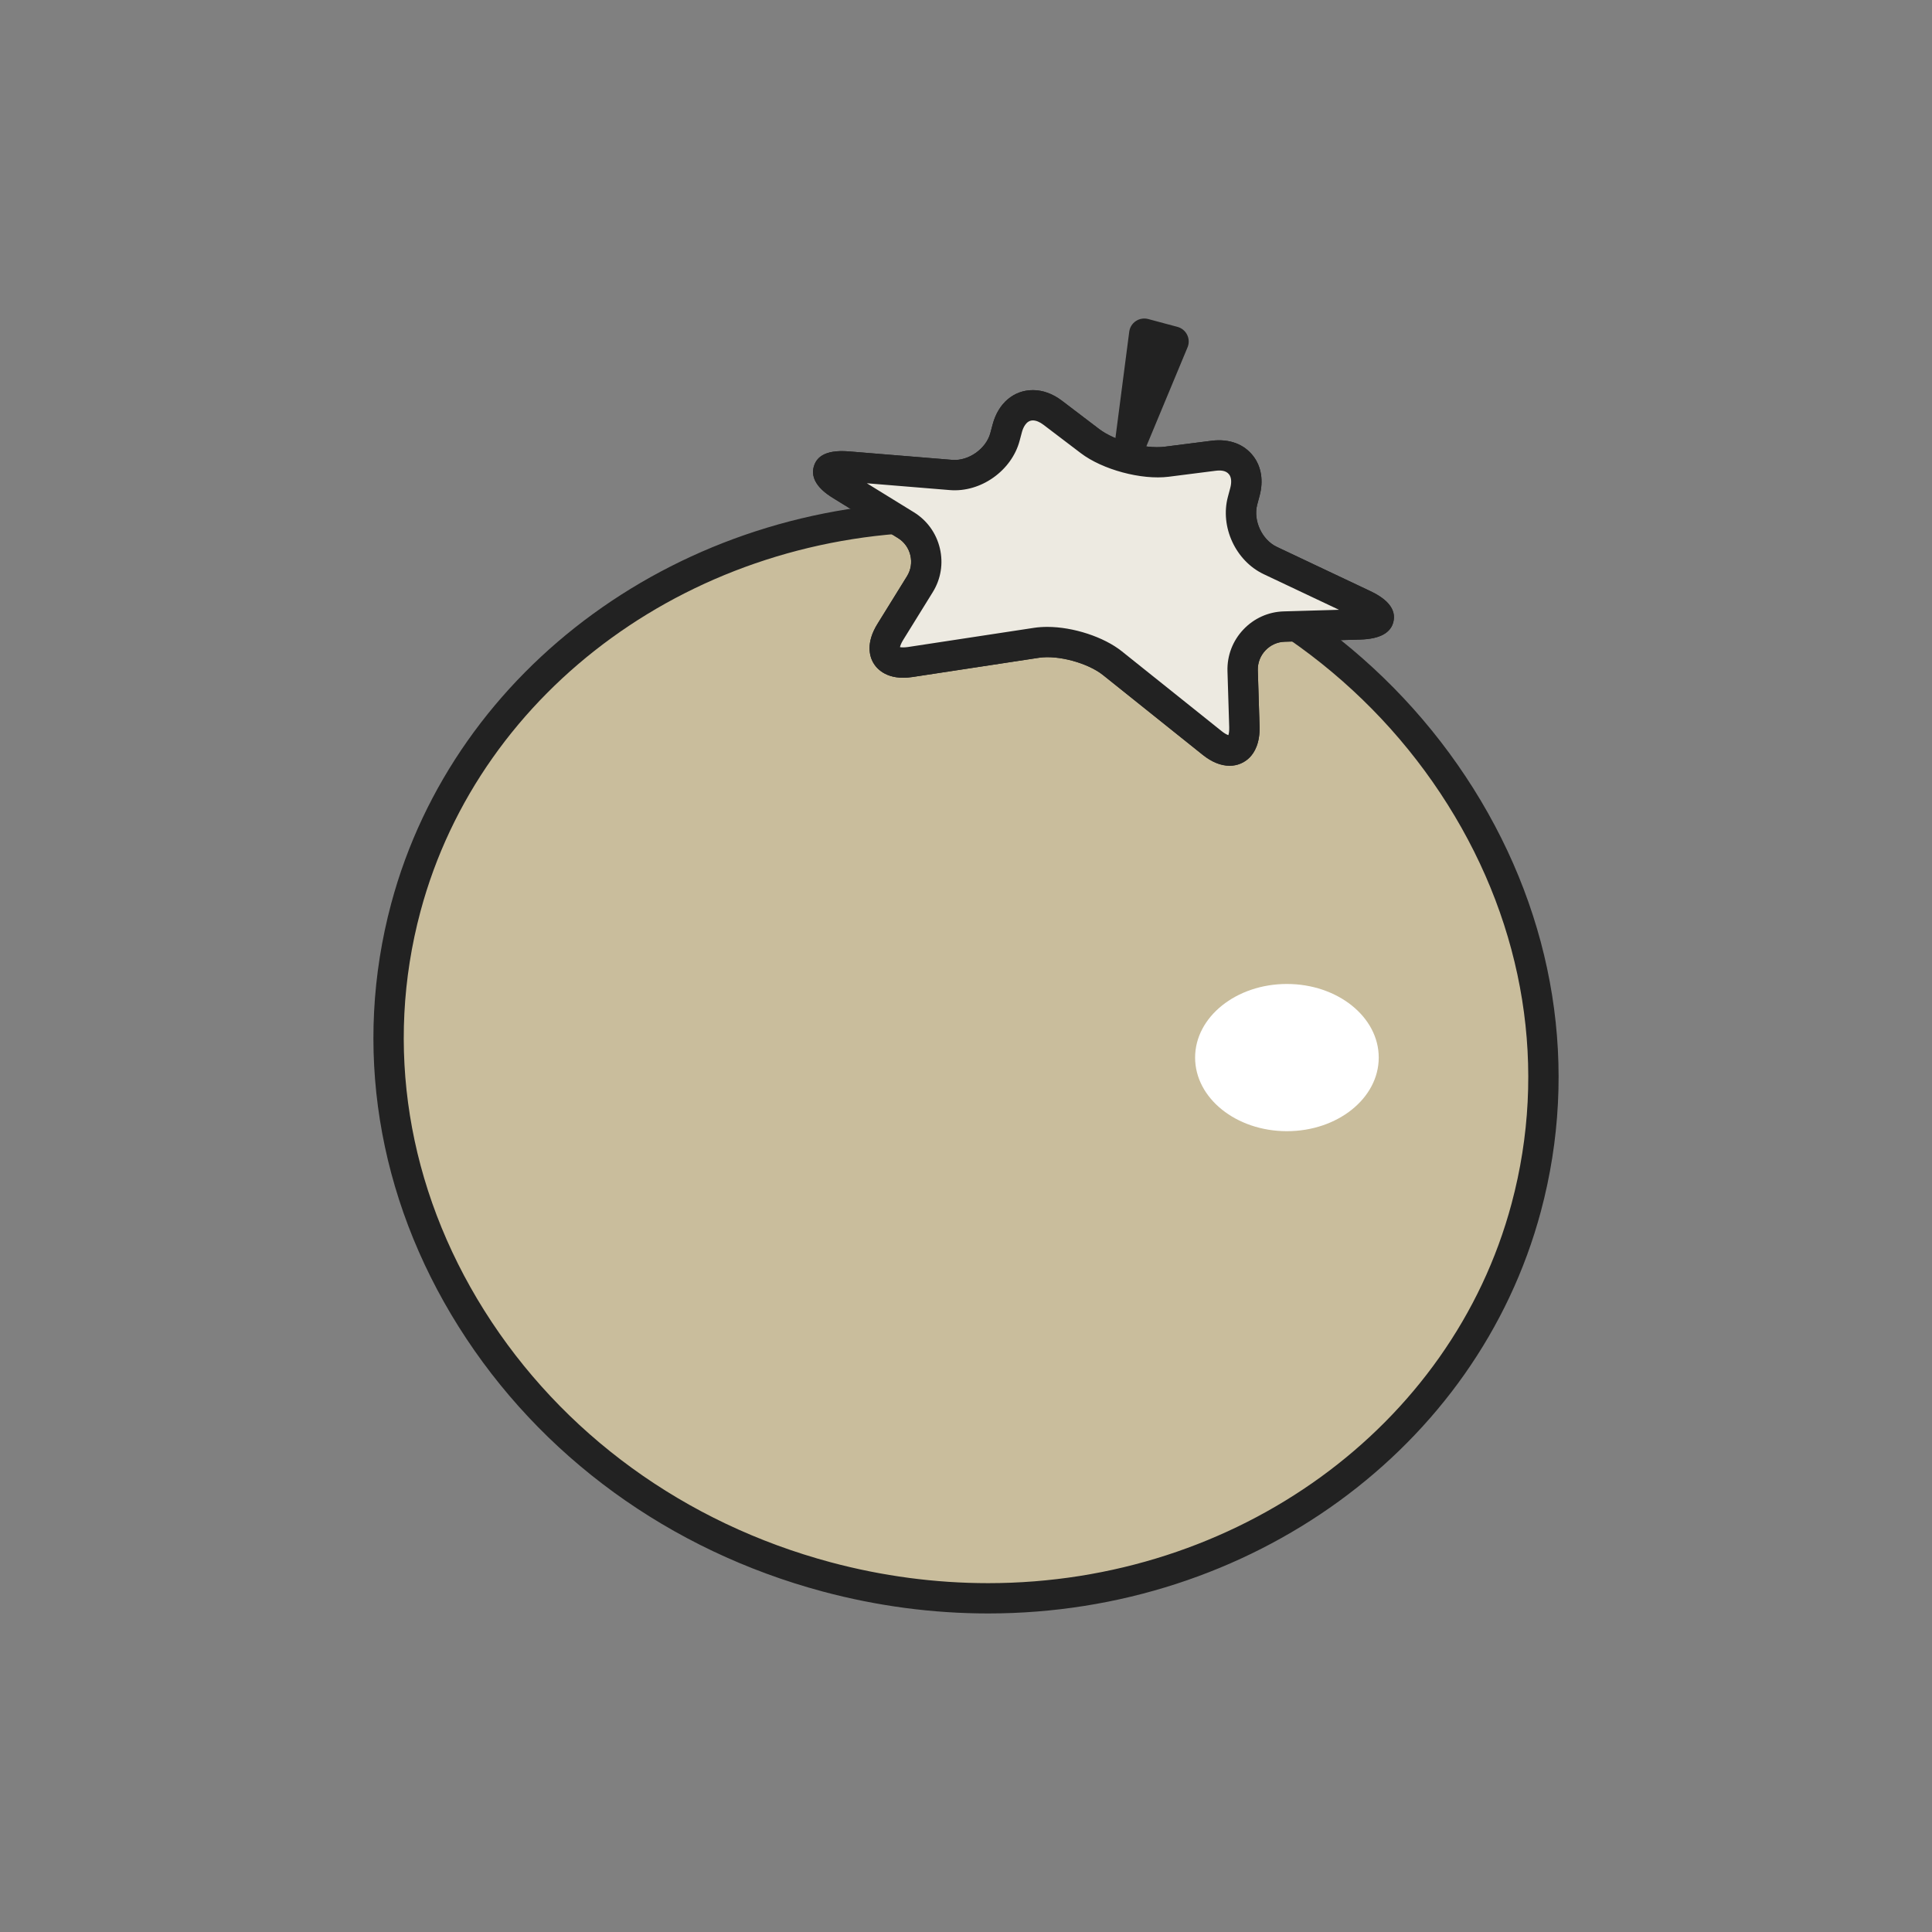 <?xml version="1.0" encoding="utf-8"?>
<!-- Generator: Adobe Illustrator 16.0.0, SVG Export Plug-In . SVG Version: 6.00 Build 0)  -->
<!DOCTYPE svg PUBLIC "-//W3C//DTD SVG 1.1//EN" "http://www.w3.org/Graphics/SVG/1.1/DTD/svg11.dtd">
<svg version="1.1" id="レイヤー_1" xmlns="http://www.w3.org/2000/svg" xmlns:xlink="http://www.w3.org/1999/xlink" x="0px"
	 y="0px" width="130px" height="130px" viewBox="0 0 130 130" enable-background="new 0 0 130 130" xml:space="preserve">
<rect x="0" y="0" width="130" height="130" fill="#808080" stroke="none"/>
<g>
	<path fill="#C9BD9C" d="M27.308,61.062c5.171-19.299,26.239-30.423,47.056-24.845c20.817,5.578,33.5,25.745,28.329,45.044
		c-5.172,19.301-26.239,30.424-47.057,24.846C34.819,100.529,22.136,80.361,27.308,61.062"/>
	<path fill="#222222" d="M66.488,108.566c-3.726,0-7.465-0.496-11.117-1.473C45.055,104.328,36.351,98,30.863,89.273
		c-5.503-8.75-7.116-18.863-4.54-28.475c4.266-15.921,19.558-27.041,37.188-27.041c3.726,0,7.466,0.496,11.116,1.475
		c10.318,2.764,19.022,9.093,24.51,17.819c5.504,8.75,7.117,18.863,4.541,28.475C99.411,97.447,84.118,108.566,66.488,108.566z
		 M63.511,35.797c-16.708,0-31.19,10.498-35.218,25.529c-2.427,9.057-0.9,18.596,4.297,26.861
		c5.213,8.289,13.491,14.305,23.31,16.936c3.479,0.932,7.042,1.404,10.589,1.404c16.709,0,31.191-10.498,35.219-25.529
		c2.428-9.058,0.901-18.597-4.297-26.861c-5.213-8.29-13.491-14.304-23.311-16.935C70.621,36.27,67.059,35.797,63.511,35.797z"/>
	<path fill="#EDEAE1" d="M91.493,42.013c1.589-0.045,1.714-0.639,0.276-1.319l-6.295-2.977c-1.438-0.68-2.277-2.493-1.865-4.03
		l0.158-0.591c0.412-1.537-0.542-2.628-2.12-2.428l-3.134,0.399c-1.578,0.201-3.903-0.423-5.17-1.385l-2.515-1.913
		c-1.267-0.963-2.639-0.493-3.05,1.043l-0.158,0.591c-0.412,1.536-2.045,2.686-3.63,2.556l-6.94-0.569
		c-1.584-0.13-1.773,0.446-0.419,1.281l4.325,2.665c1.354,0.834,1.777,2.623,0.938,3.975l-1.988,3.211
		c-0.836,1.353-0.236,2.264,1.336,2.024l8.495-1.293c1.572-0.24,3.875,0.377,5.116,1.371l6.71,5.367
		c1.24,0.993,2.217,0.505,2.168-1.084l-0.117-3.776c-0.049-1.589,1.212-2.928,2.801-2.972L91.493,42.013z"/>
	<path fill="#222222" d="M82.738,51.526L82.738,51.526c-0.59,0-1.201-0.248-1.814-0.738l-6.708-5.367
		c-0.988-0.791-2.988-1.365-4.325-1.159l-8.496,1.293c-1.678,0.254-2.399-0.536-2.646-0.978c-0.232-0.417-0.503-1.308,0.29-2.591
		l1.989-3.211c0.262-0.423,0.343-0.923,0.228-1.411c-0.115-0.487-0.411-0.898-0.834-1.159l-4.325-2.665
		c-0.41-0.253-1.657-1.022-1.34-2.139c0.151-0.534,0.621-1.173,2.378-1.026l6.941,0.569c1.106,0.089,2.279-0.755,2.561-1.804
		l0.158-0.591c0.38-1.418,1.417-2.299,2.706-2.299c0.664,0,1.337,0.245,1.947,0.708l2.515,1.913c1.032,0.784,3.06,1.361,4.423,1.185
		l3.135-0.399c1.208-0.151,2.195,0.234,2.807,1.031c0.547,0.712,0.698,1.663,0.426,2.674l-0.158,0.591
		c-0.285,1.069,0.318,2.371,1.317,2.844l6.294,2.977c1.199,0.566,1.723,1.25,1.559,2.029c-0.163,0.78-0.918,1.193-2.242,1.231
		l-5.078,0.146c-0.496,0.014-0.957,0.222-1.301,0.586c-0.344,0.365-0.524,0.839-0.51,1.336l0.117,3.775
		c0.034,1.125-0.34,1.755-0.661,2.085C83.735,51.326,83.256,51.526,82.738,51.526z M82.738,49.486v1.02V49.486L82.738,49.486
		L82.738,49.486z M70.467,42.182c1.747,0,3.812,0.677,5.023,1.646l6.709,5.367c0.207,0.166,0.363,0.242,0.455,0.272
		c0.03-0.085,0.064-0.25,0.057-0.529l-0.117-3.776c-0.031-1.043,0.347-2.037,1.066-2.798c0.717-0.761,1.686-1.196,2.725-1.225
		l3.714-0.107l-5.06-2.393c-1.897-0.897-2.958-3.188-2.415-5.215l0.158-0.592c0.102-0.379,0.075-0.708-0.075-0.904
		c-0.223-0.291-0.607-0.289-0.931-0.248l-3.134,0.399c-1.846,0.232-4.463-0.481-5.915-1.585l-2.517-1.913
		c-0.246-0.188-0.5-0.292-0.711-0.292c-0.474,0-0.672,0.551-0.736,0.787l-0.158,0.592c-0.535,1.999-2.608,3.483-4.697,3.309
		l-5.58-0.458l3.163,1.949c0.888,0.547,1.509,1.409,1.75,2.427c0.24,1.019,0.07,2.068-0.48,2.954l-1.987,3.21
		c-0.147,0.237-0.198,0.398-0.216,0.487c0.1,0.021,0.31,0.025,0.531-0.008l8.495-1.293C69.861,42.203,70.158,42.182,70.467,42.182z"
		/>
	<path fill="#EDEAE1" d="M91.493,42.013c1.589-0.045,1.714-0.639,0.276-1.319l-6.295-2.977c-1.438-0.68-2.277-2.493-1.865-4.03
		l0.158-0.591c0.412-1.537-0.542-2.628-2.12-2.428l-3.134,0.399c-1.578,0.201-3.903-0.423-5.17-1.385l-2.515-1.913
		c-1.267-0.963-2.639-0.493-3.05,1.043l-0.158,0.591c-0.412,1.536-2.045,2.686-3.63,2.556l-6.94-0.569
		c-1.584-0.13-1.773,0.446-0.419,1.281l4.325,2.665c1.354,0.834,1.777,2.623,0.938,3.975l-1.988,3.211
		c-0.836,1.353-0.236,2.264,1.336,2.024l8.495-1.293c1.572-0.24,3.875,0.377,5.116,1.371l6.71,5.367
		c1.24,0.993,2.217,0.505,2.168-1.084l-0.117-3.776c-0.049-1.589,1.212-2.928,2.801-2.972L91.493,42.013z"/>
	<path fill="#222222" d="M82.738,51.526L82.738,51.526c-0.59,0-1.201-0.248-1.814-0.738l-6.708-5.367
		c-0.988-0.791-2.988-1.365-4.325-1.159l-8.496,1.293c-1.678,0.254-2.399-0.536-2.646-0.978c-0.232-0.417-0.503-1.308,0.29-2.591
		l1.989-3.211c0.262-0.423,0.343-0.923,0.228-1.411c-0.115-0.487-0.411-0.898-0.834-1.159l-4.325-2.665
		c-0.41-0.253-1.657-1.022-1.34-2.139c0.151-0.534,0.621-1.173,2.378-1.026l6.941,0.569c1.106,0.089,2.279-0.755,2.561-1.804
		l0.158-0.591c0.38-1.418,1.417-2.299,2.706-2.299c0.664,0,1.337,0.245,1.947,0.708l2.515,1.913c1.032,0.784,3.06,1.361,4.423,1.185
		l3.135-0.399c1.208-0.151,2.195,0.234,2.807,1.031c0.547,0.712,0.698,1.663,0.426,2.674l-0.158,0.591
		c-0.285,1.069,0.318,2.371,1.317,2.844l6.294,2.977c1.199,0.566,1.723,1.25,1.559,2.029c-0.163,0.78-0.918,1.193-2.242,1.231
		l-5.078,0.146c-0.496,0.014-0.957,0.222-1.301,0.586c-0.344,0.365-0.524,0.839-0.51,1.336l0.117,3.775
		c0.034,1.125-0.34,1.755-0.661,2.085C83.735,51.326,83.256,51.526,82.738,51.526z M82.738,49.486v1.02V49.486L82.738,49.486
		L82.738,49.486z M70.467,42.182c1.747,0,3.812,0.677,5.023,1.646l6.709,5.367c0.207,0.166,0.363,0.242,0.455,0.272
		c0.03-0.085,0.064-0.25,0.057-0.529l-0.117-3.776c-0.031-1.043,0.347-2.037,1.066-2.798c0.717-0.761,1.686-1.196,2.725-1.225
		l3.714-0.107l-5.06-2.393c-1.897-0.897-2.958-3.188-2.415-5.215l0.158-0.592c0.102-0.379,0.075-0.708-0.075-0.904
		c-0.223-0.291-0.607-0.289-0.931-0.248l-3.134,0.399c-1.846,0.232-4.463-0.481-5.915-1.585l-2.517-1.913
		c-0.246-0.188-0.5-0.292-0.711-0.292c-0.474,0-0.672,0.551-0.736,0.787l-0.158,0.592c-0.535,1.999-2.608,3.483-4.697,3.309
		l-5.58-0.458l3.163,1.949c0.888,0.547,1.509,1.409,1.75,2.427c0.24,1.019,0.07,2.068-0.48,2.954l-1.987,3.21
		c-0.147,0.237-0.198,0.398-0.216,0.487c0.1,0.021,0.31,0.025,0.531-0.008l8.495-1.293C69.861,42.203,70.158,42.182,70.467,42.182z"
		/>
	<polygon fill="#C9BD9C" points="78.967,22.98 76.001,30.106 76.996,22.452 	"/>
	<path fill="#222222" d="M76.002,31.125c-0.088,0-0.176-0.011-0.266-0.035c-0.494-0.132-0.812-0.609-0.746-1.117l0.994-7.653
		c0.039-0.292,0.199-0.553,0.445-0.716c0.244-0.163,0.549-0.213,0.831-0.137l1.97,0.528c0.285,0.076,0.521,0.271,0.651,0.535
		c0.13,0.264,0.14,0.571,0.026,0.842l-2.965,7.125C76.781,30.886,76.404,31.125,76.002,31.125z"/>
	<path fill="#FFFFFF" d="M80.416,71.162c0-2.734,2.766-4.953,6.178-4.953c3.41,0,6.178,2.219,6.178,4.953
		c0,2.736-2.768,4.953-6.178,4.953C83.182,76.115,80.416,73.898,80.416,71.162"/>
</g>
</svg>
